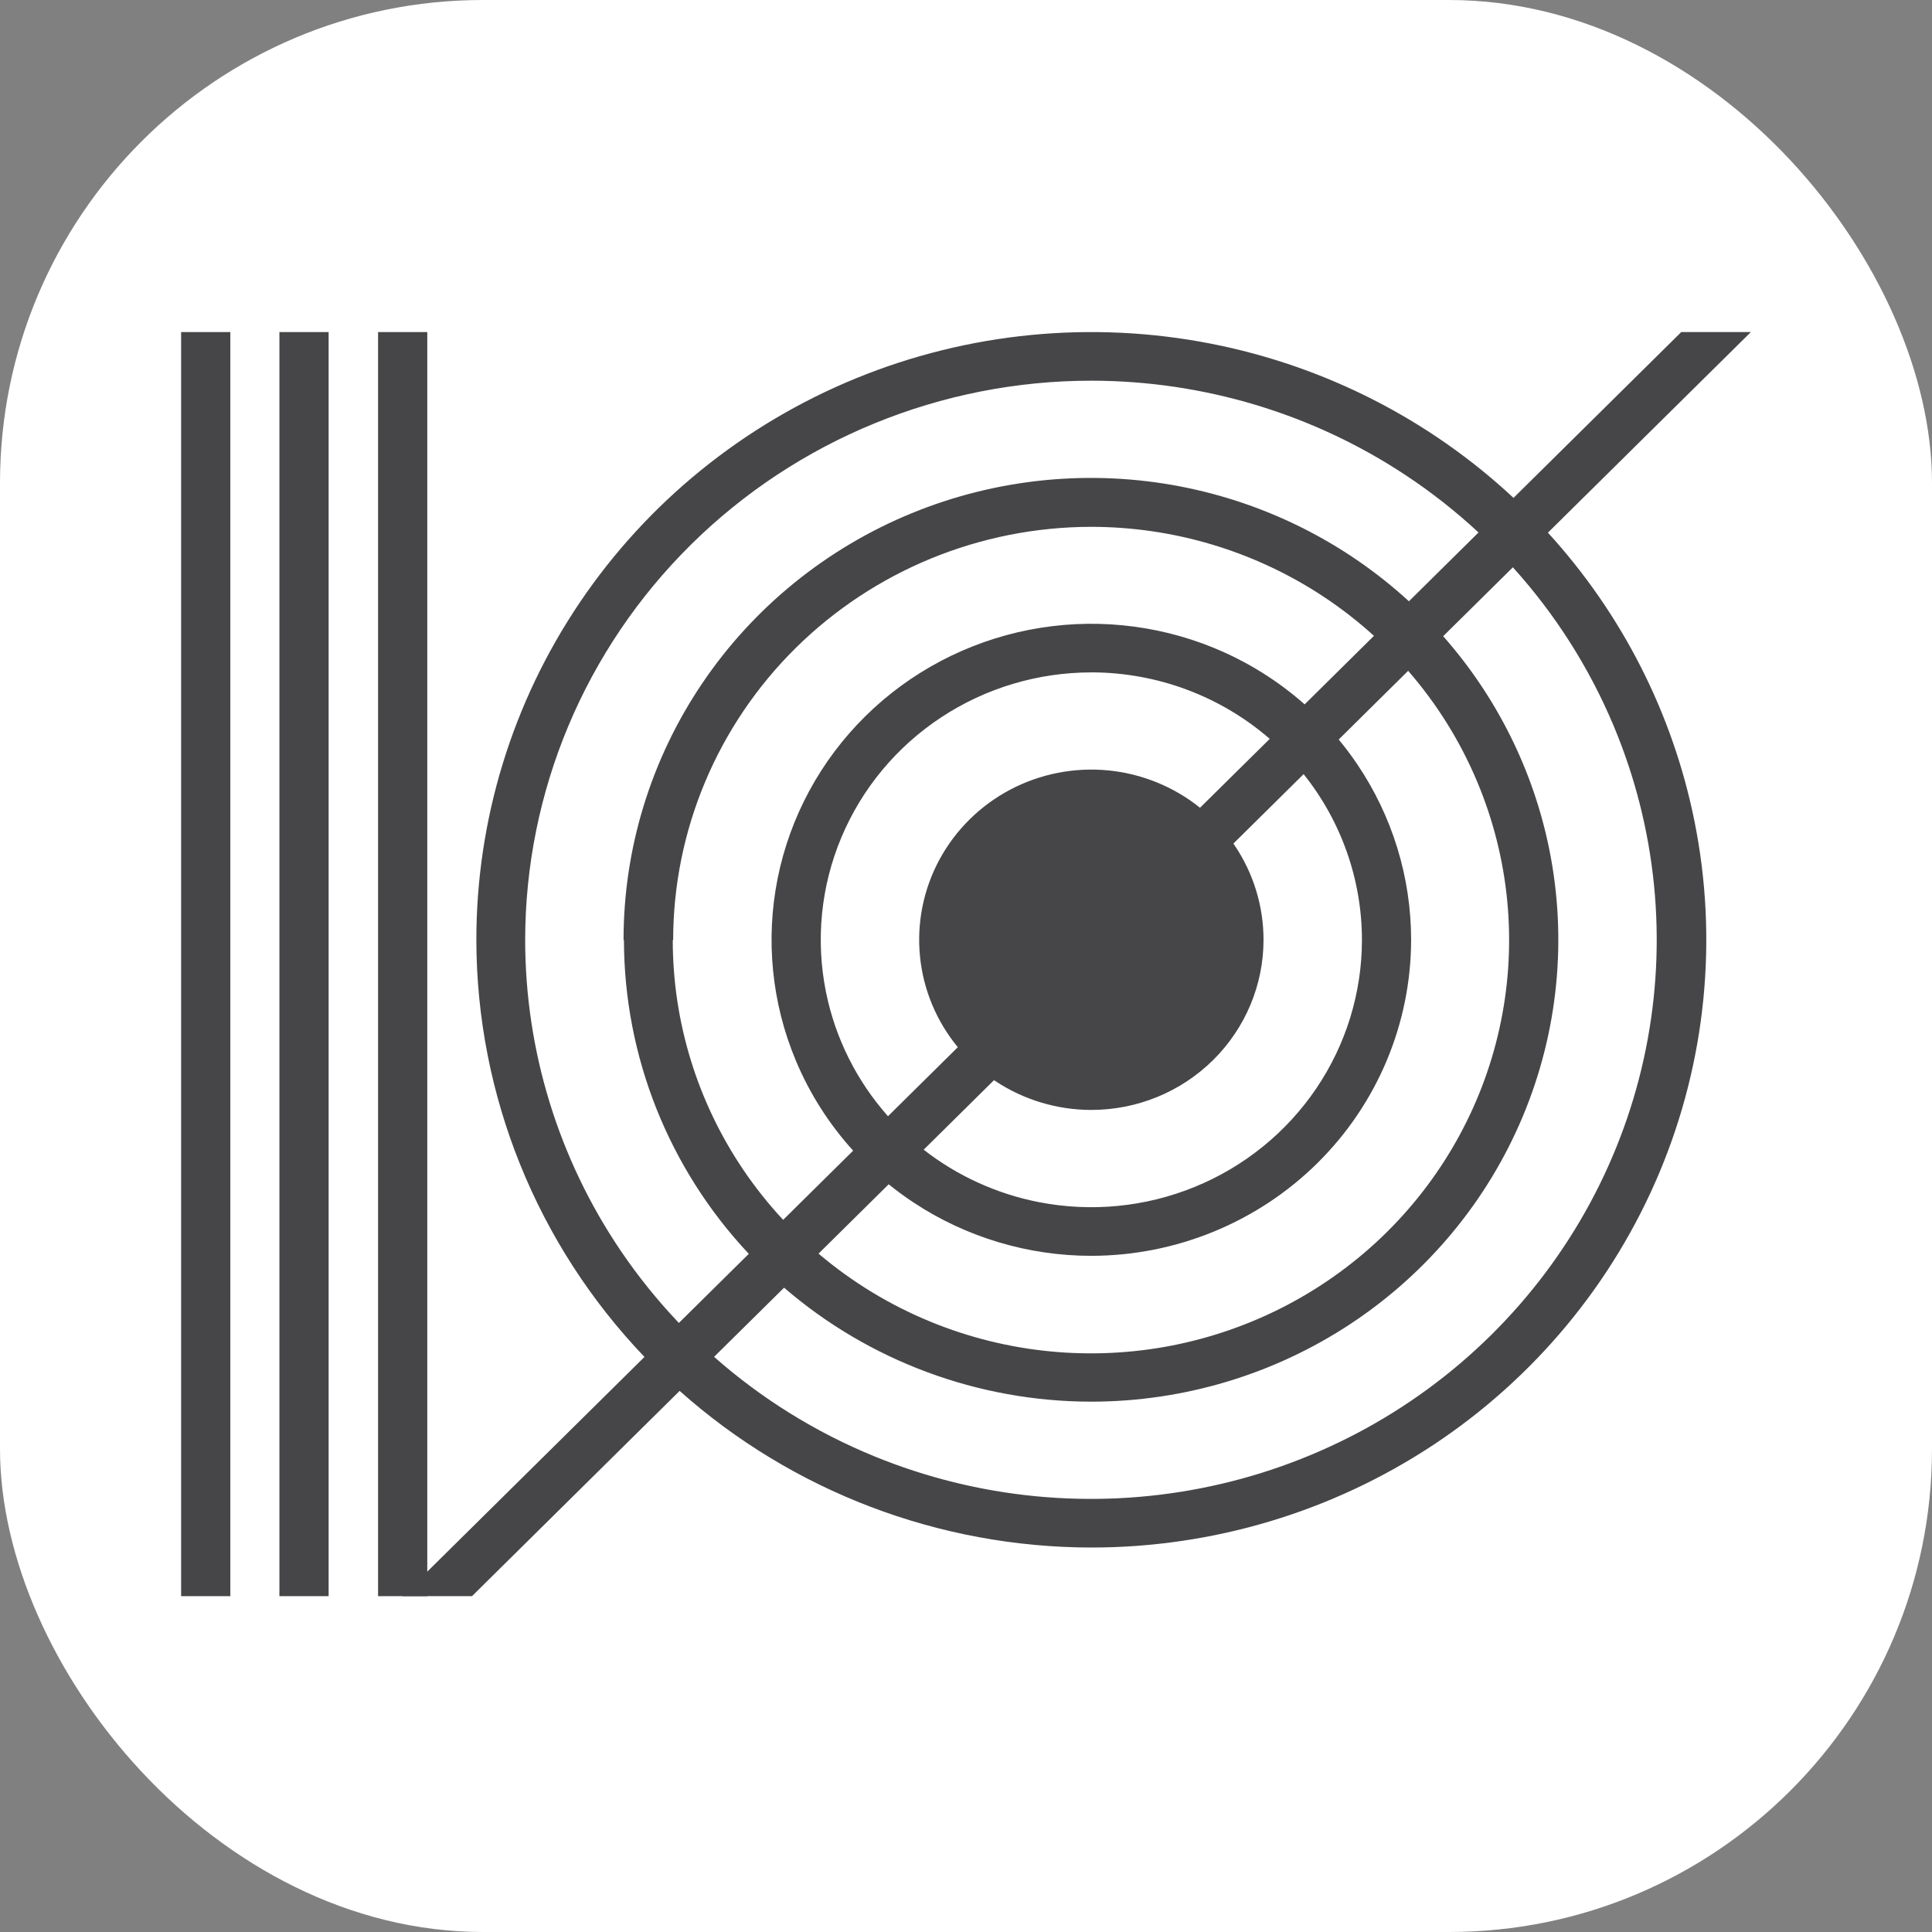 <svg width="64" height="64" viewBox="0 0 64 64" fill="none" xmlns="http://www.w3.org/2000/svg">
    <rect x="0" y="0" width="64" height="64" fill="#808080" stroke="none"/>
    <rect width="64" height="64" rx="16" fill="white"/>
    <path d="M7.63 11H6V52.875H7.63V11Z" fill="#464648"/>
    <path d="M10.886 11H9.256V52.875H10.886V11Z" fill="#464648"/>
    <path d="M12.524 11H14.154V52.875H12.524V11Z" fill="#464648"/>
    <path fill-rule="evenodd" clip-rule="evenodd" d="M19.209 19.954C16.971 23.266 15.778 27.16 15.78 31.142C15.788 36.285 17.785 41.222 21.349 44.95L13.332 52.875H15.635L22.514 46.075C26.246 49.402 31.102 51.259 36.152 51.264C40.181 51.264 44.12 50.083 47.471 47.871C50.821 45.658 53.432 42.513 54.974 38.834C56.515 35.155 56.918 31.107 56.131 27.201C55.413 23.636 53.733 20.335 51.277 17.645L58 11H55.694L50.137 16.493C47.353 13.896 43.883 12.124 40.12 11.386C36.168 10.61 32.071 11.01 28.349 12.535C24.627 14.061 21.446 16.642 19.209 19.954ZM48.978 17.639C48.229 16.944 47.421 16.307 46.56 15.738C43.48 13.701 39.858 12.613 36.152 12.611C31.179 12.611 26.409 14.564 22.892 18.039C19.375 21.514 17.399 26.227 17.397 31.142C17.399 34.804 18.499 38.383 20.559 41.428C21.137 42.282 21.783 43.082 22.489 43.824L24.805 41.535C22.156 38.714 20.675 35.004 20.669 31.142H20.656C20.654 28.116 21.56 25.157 23.26 22.64C24.959 20.123 27.376 18.16 30.204 17C33.032 15.841 36.145 15.535 39.148 16.124C41.967 16.676 44.571 17.991 46.672 19.918L48.978 17.639ZM45.514 21.063C44.991 20.588 44.43 20.152 43.835 19.759C41.557 18.255 38.879 17.452 36.139 17.452C32.468 17.458 28.95 18.903 26.355 21.469C23.761 24.036 22.302 27.514 22.299 31.142H22.286C22.286 33.849 23.099 36.496 24.621 38.748C25.019 39.337 25.462 39.892 25.943 40.409L28.262 38.117C27.468 37.242 26.825 36.236 26.365 35.138C25.563 33.225 25.354 31.121 25.762 29.09C26.171 27.059 27.18 25.194 28.662 23.73C30.143 22.266 32.031 21.269 34.086 20.865C36.14 20.461 38.27 20.668 40.206 21.46C41.316 21.915 42.333 22.549 43.218 23.333L45.514 21.063ZM44.346 24.497L46.647 22.222C47.598 23.315 48.373 24.556 48.937 25.903C49.986 28.404 50.26 31.157 49.725 33.812C49.191 36.468 47.871 38.907 45.934 40.822C43.997 42.736 41.529 44.04 38.841 44.569C36.154 45.097 33.369 44.826 30.838 43.789C29.476 43.232 28.221 42.467 27.115 41.528L29.439 39.231C29.704 39.445 29.98 39.648 30.267 39.837C32.009 40.987 34.057 41.601 36.152 41.601C38.961 41.597 41.653 40.493 43.639 38.531C45.625 36.569 46.742 33.908 46.745 31.132C46.745 29.062 46.124 27.038 44.96 25.316C44.768 25.032 44.563 24.759 44.346 24.497ZM42.062 24.476C40.432 23.062 38.334 22.275 36.152 22.273V22.274C34.379 22.274 32.646 22.794 31.172 23.767C29.698 24.74 28.549 26.124 27.871 27.742C27.192 29.361 27.015 31.142 27.361 32.86C27.669 34.39 28.379 35.809 29.416 36.976L31.729 34.69C31.381 34.268 31.095 33.796 30.882 33.288C30.451 32.258 30.338 31.124 30.558 30.031C30.778 28.937 31.321 27.933 32.119 27.145C32.916 26.356 33.933 25.82 35.039 25.602C36.146 25.384 37.293 25.496 38.335 25.923C38.849 26.133 39.326 26.415 39.752 26.758L42.062 24.476ZM40.858 27.944L43.184 25.644C44.427 27.2 45.114 29.131 45.116 31.132C45.116 32.884 44.59 34.597 43.605 36.054C42.62 37.51 41.22 38.646 39.582 39.316C37.944 39.986 36.142 40.162 34.403 39.82C33.009 39.546 31.706 38.949 30.598 38.085L32.929 35.781C32.947 35.794 32.965 35.806 32.983 35.818C33.921 36.437 35.024 36.768 36.152 36.768C37.665 36.768 39.116 36.174 40.185 35.117C41.255 34.059 41.856 32.626 41.856 31.131C41.856 30.016 41.522 28.926 40.895 27.999C40.883 27.981 40.87 27.962 40.858 27.944ZM25.974 42.656C28.785 45.081 32.398 46.43 36.152 46.432C39.214 46.43 42.206 45.53 44.751 43.847C47.295 42.164 49.278 39.773 50.447 36.976C51.617 34.18 51.921 31.103 51.322 28.136C50.792 25.514 49.577 23.081 47.807 21.075L50.116 18.793C51.514 20.339 52.646 22.115 53.457 24.051C54.874 27.435 55.244 31.158 54.52 34.75C53.796 38.342 52.011 41.641 49.39 44.23C46.77 46.819 43.431 48.583 39.796 49.297C36.162 50.012 32.394 49.646 28.97 48.245C27.013 47.445 25.219 46.327 23.655 44.947L25.974 42.656Z" fill="#464648"/>
</svg>
